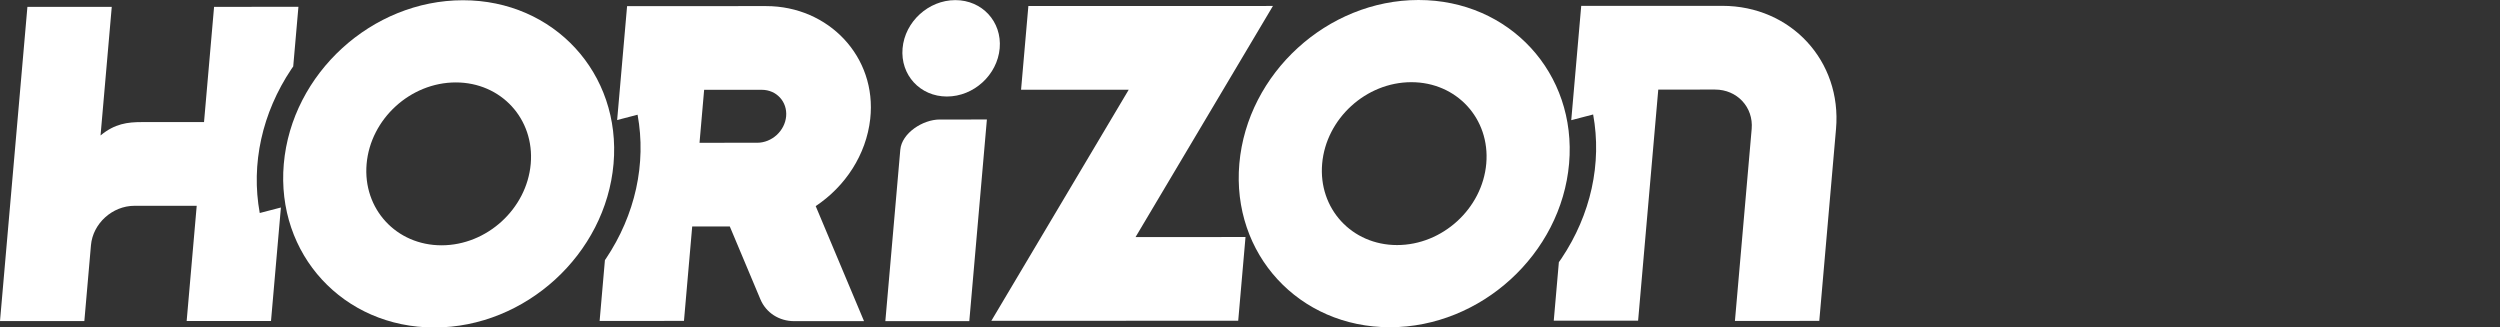 <?xml version="1.0" encoding="UTF-8"?>
<svg id="Calque_1" data-name="Calque 1" xmlns="http://www.w3.org/2000/svg" viewBox="0 0 4521.42 592.29">
  <rect x="0" y="0" width="4521.42" height="592.29" fill="#333333" stroke="none"/>
  <path d="M1601.22,580.79l151.83-.04,31.81-364.63-85.32.02c-30.5,0-68.66,24.55-71.3,54.82l-27.03,309.83Z" style="fill: #fff;"/>
  <path d="M1808.01,87.36c-4.2,48.14-46.93,87.18-95.44,87.19-48.51.01-84.43-39-80.23-87.15C1636.54,39.26,1679.27.22,1727.78.21c48.51-.01,84.43,39,80.23,87.15Z" style="fill: #fff;"/>
  <path d="M1475.25,372.74c53.18-35.31,91.44-92.7,98.64-157.82,12.4-112.14-75.33-203.92-188.36-203.9l-251.4.06-.1,1.1-17.88,204.91,36.97-9.62c16.17,88.52-4.16,180.99-57.25,260.37-.59.88-1.23,1.72-1.82,2.59l-9.59,109.97,152.55-.04,14.89-170.74,68-.02,55.38,131.8c10.16,24.18,33.78,39.43,61.07,39.43l126.3-.03-87.41-208.06ZM1369.36,258.19l-104.23.03,8.35-95.77,104.23-.03c26.61,0,46.38,21.46,44.08,47.87-2.3,26.4-25.82,47.9-52.44,47.9Z" style="fill: #fff;"/>
  <path d="M469.76,385.25c-16.17-88.52,4.16-180.99,57.25-260.37,1.07-1.6,2.21-3.12,3.3-4.7l9.41-107.85-152.55.04-18.18,208.4-112.57.03c-25.38,0-48.77,2.68-74.58,24.19L202.12,12.42l-152.55.04L0,580.67l152.55-.04,11.96-137.13c3.43-39.31,38.73-71.29,78.69-71.3l112.57-.03-18.18,208.41,152.55-.04,17.91-205.26-38.3,9.97Z" style="fill: #fff;"/>
  <path d="M837.26.44c-164.68.04-309.74,132.57-324,296-14.26,163.44,107.69,295.89,272.37,295.85,164.68-.04,309.75-132.57,324-296C1123.89,132.85,1001.95.39,837.26.44ZM798.6,443.65c-81.96.02-142.66-65.9-135.56-147.25,7.1-81.34,79.29-147.3,161.26-147.32,81.96-.02,142.66,65.9,135.56,147.25-7.1,81.34-79.29,147.3-161.26,147.32Z" style="fill: #fff;"/>
  <path d="M3114.98,10.59l-255.24.06-18.03,206.69,39.6-10.31c16.17,88.52-4.16,180.99-57.25,260.37-1.54,2.29-3.17,4.5-4.75,6.76l-9.23,105.8,152.55-.04,36.46-417.91,102.68-.03c39.96-.01,69.68,31.95,66.25,71.26l-30.28,347.16,152.55-.04,30.28-347.16c10.71-122.78-81.52-222.65-205.6-222.62Z" style="fill: #fff;"/>
  <path d="M2565.43,0c-164.68.04-309.74,132.57-324,296-14.26,163.44,107.69,295.89,272.37,295.85,164.68-.04,309.75-132.57,324-296C2852.06,132.42,2730.12-.04,2565.43,0ZM2526.77,443.21c-81.96.02-142.66-65.9-135.56-147.25,7.1-81.34,79.29-147.3,161.26-147.32,81.96-.02,142.66,65.9,135.56,147.25-7.1,81.34-79.29,147.3-161.26,147.32Z" style="fill: #fff;"/>
  <polygon points="2239.39 580.08 1792.91 580.19 2041.37 162.25 1846.67 162.3 1859.88 10.91 2302.18 10.79 2053.73 428.73 2252.6 428.68 2239.39 580.08" style="fill: #fff;"/>
</svg>